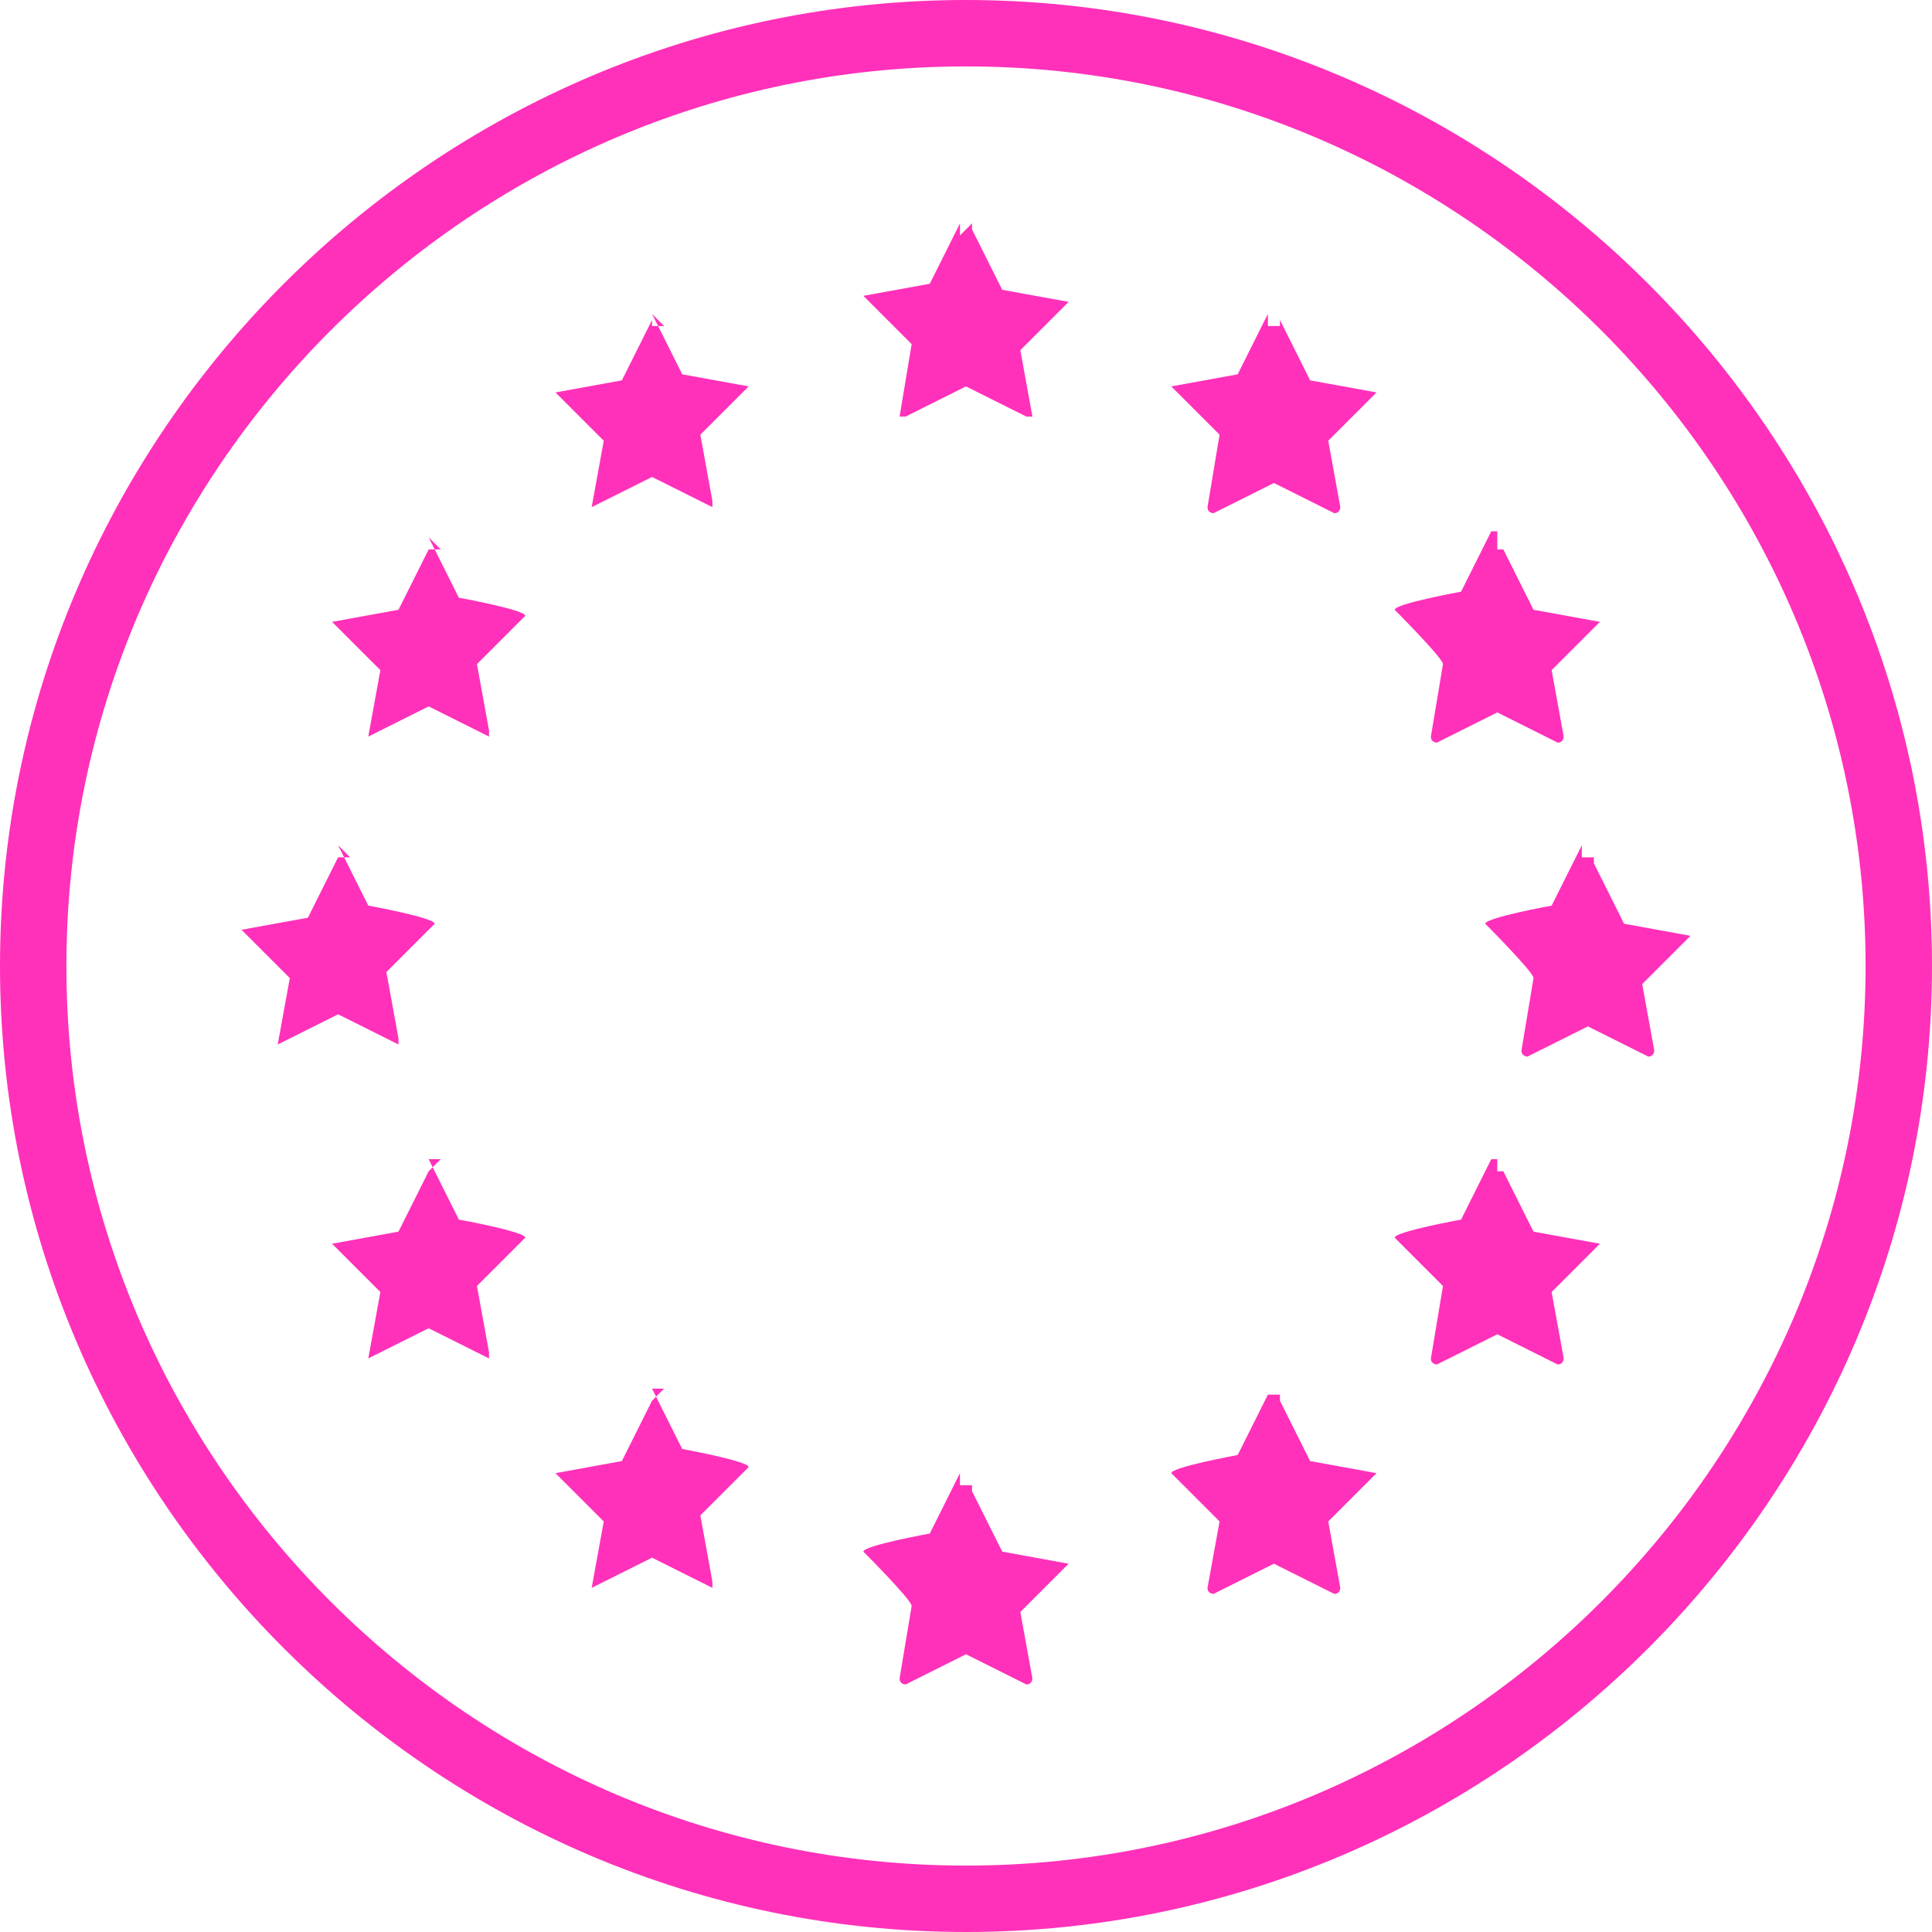 <svg viewBox="0 0 32 32" version="1.1" xmlns="http://www.w3.org/2000/svg" id="Capa_1">
  
  <defs>
    <style>
      .st0 {
        fill: #ff31ba;
      }
    </style>
  </defs>
  <path d="M16,32C7.2,32,0,24.8,0,16S7.2,0,16,0s16,7.2,16,16h0c0,8.8-7.2,16-16,16h0ZM16,1.1C7.8,1.1,1.1,7.8,1.1,16s6.7,14.9,14.9,14.9,14.9-6.7,14.9-14.9h0c0-8.2-6.7-14.9-14.9-14.9h0Z" class="st0"></path>
  <path d="M26.4,14.3l.5,1h0l1.1.2h0l-.8.8h0l.2,1.1h0s0,.1-.1.1,0,0,0,0h0l-1-.5h0l-1,.5h0s-.1,0-.1-.1h0l.2-1.2h0c0-.1-.8-.9-.8-.9h0c0-.1,1.1-.3,1.1-.3h0l.5-1h0v.2h.2Z" class="st0"></path>
  <path d="M24.9,9.1l.5,1h0l1.1.2h0l-.8.8h0l.2,1.1h0s0,.1-.1.1,0,0,0,0h0l-1-.5h0l-1,.5h0s-.1,0-.1-.1h0l.2-1.2h0c0-.1-.8-.9-.8-.9h0c0-.1,1.1-.3,1.1-.3h0l.5-1h.1v.3Z" class="st0"></path>
  <path d="M24.9,19.4l.5,1h0l1.1.2h0l-.8.8h0l.2,1.1h0s0,.1-.1.1,0,0,0,0h0l-1-.5h0l-1,.5h0s-.1,0-.1-.1h0l.2-1.2h0l-.8-.8h0c0-.1,1.1-.3,1.1-.3h0l.5-1h.1v.2Z" class="st0"></path>
  <path d="M21.2,5.3l.5,1h0l1.1.2h0l-.8.8h0l.2,1.1h0s0,.1-.1.1,0,0,0,0h0l-1-.5h0l-1,.5h0s-.1,0-.1-.1h0l.2-1.2h0l-.8-.8h0l1.1-.2h0l.5-1h0v.2h.2Z" class="st0"></path>
  <path d="M21.2,23.2l.5,1h0l1.1.2h0l-.8.8h0l.2,1.1h0s0,.1-.1.1,0,0,0,0h0l-1-.5h0l-1,.5h0s-.1,0-.1-.1h0l.2-1.1h0l-.8-.8h0c0-.1,1.1-.3,1.1-.3h0l.5-1h.2Z" class="st0"></path>
  <path d="M16.1,3.8l.5,1h0l1.1.2h0l-.8.8h0l.2,1.1h0s0,0-.1,0,0,0,0,0h0l-1-.5h0l-1,.5h-.1l.2-1.2h0l-.8-.8h0l1.1-.2h0l.5-1h0v.2l.2-.2Z" class="st0"></path>
  <path d="M16.1,24.7l.5,1h0l1.1.2h0l-.8.8h0l.2,1.1h0s0,.1-.1.1,0,0,0,0h0l-1-.5h0l-1,.5h0s-.1,0-.1-.1h0l.2-1.2h0c0-.1-.8-.9-.8-.9h0c0-.1,1.1-.3,1.1-.3h0l.5-1h0v.2h.2Z" class="st0"></path>
  <path d="M5.6,14.2l-.5,1h0l-1.1.2h0l.8.8h0l-.2,1.1h0l1-.5h0l1,.5h0c0-.2,0-.1,0-.1h0l-.2-1.1h0l.8-.8h0c0-.1-1.1-.3-1.1-.3h0l-.5-1h0l.2.2h-.2Z" class="st0"></path>
  <path d="M7.1,9.1l-.5,1h0l-1.1.2h0l.8.8h0l-.2,1.1h0l1-.5h0l1,.5h0c0-.2,0-.1,0-.1h0l-.2-1.1h0l.8-.8h0c0-.1-1.1-.3-1.1-.3h0l-.5-1h0l.2.2h-.2Z" class="st0"></path>
  <path d="M7.1,19.4l-.5,1h0l-1.1.2h0l.8.8h0l-.2,1.1h0l1-.5h0l1,.5h0c0-.2,0-.1,0-.1h0l-.2-1.1h0l.8-.8h0c0-.1-1.1-.3-1.1-.3h0l-.5-1h.2l-.2.2Z" class="st0"></path>
  <path d="M10.8,5.3l-.5,1h0l-1.1.2h0l.8.8h0l-.2,1.1h0l1-.5h0l1,.5h0c0-.2,0-.1,0-.1h0l-.2-1.1h0l.8-.8h0l-1.1-.2h0l-.5-1h0l.2.2h-.2Z" class="st0"></path>
  <path d="M10.8,23.2l-.5,1h0l-1.1.2h0l.8.8h0l-.2,1.1h0l1-.5h0l1,.5h0c0-.2,0-.1,0-.1h0l-.2-1.1h0l.8-.8h0c0-.1-1.1-.3-1.1-.3h0l-.5-1h.2l-.2.2Z" class="st0"></path>
</svg>